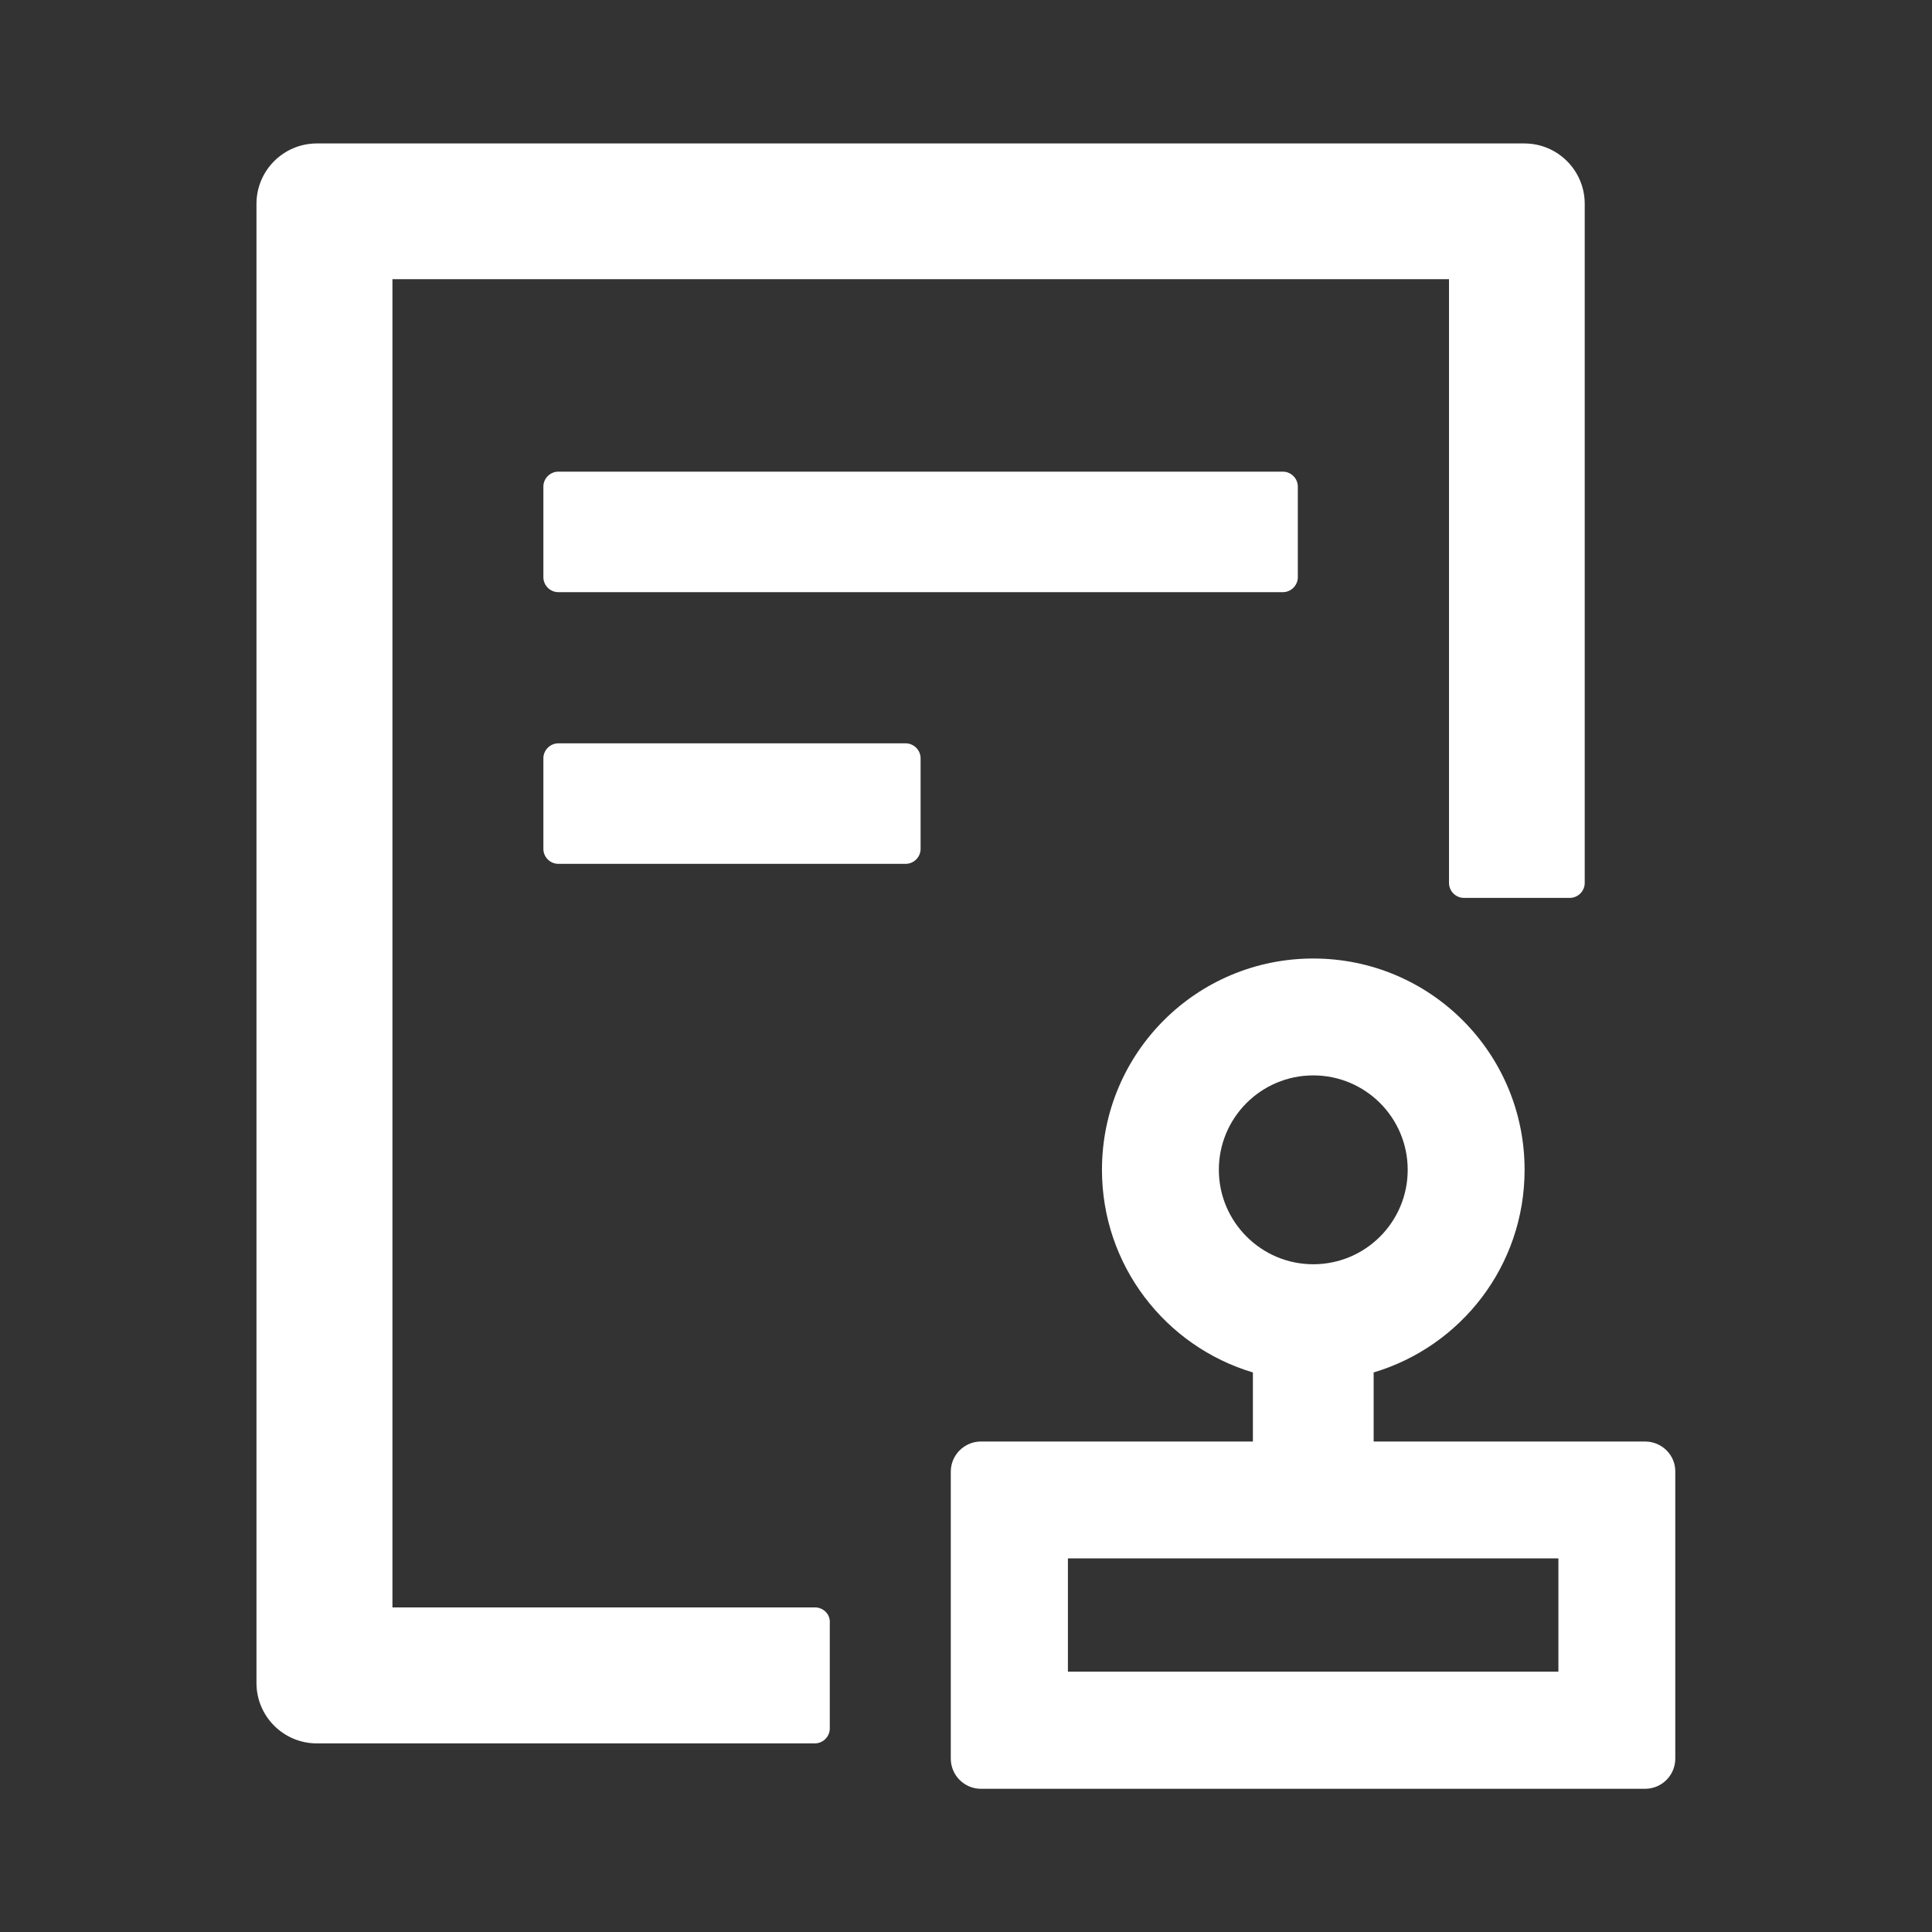 <?xml version="1.0" encoding="UTF-8"?>
<!-- Generator: Adobe Illustrator 25.2.0, SVG Export Plug-In . SVG Version: 6.00 Build 0)  -->
<svg xmlns="http://www.w3.org/2000/svg" xmlns:xlink="http://www.w3.org/1999/xlink" version="1.1" id="Calque_1" x="0px" y="0px" viewBox="0 0 800 800" style="enable-background:new 0 0 800 800;" xml:space="preserve">
<rect x="0" y="0" width="800" height="800" fill="#333333" stroke="none"/>
<style type="text/css">
	.st0{fill:#FFFFFF;}
</style>
<path class="st0" d="M231.2,195.3c-3.4,0-6.2,2.8-6.2,6.2v37.5c0,3.4,2.8,6.2,6.2,6.2h300c3.4,0,6.2-2.8,6.2-6.2v-37.5  c0-3.4-2.8-6.2-6.2-6.2H231.2z M375,307.8H231.2c-3.4,0-6.2,2.8-6.2,6.2v37.5c0,3.4,2.8,6.2,6.2,6.2H375c3.4,0,6.2-2.8,6.2-6.2  v-37.5C381.2,310.6,378.4,307.8,375,307.8z M337.5,665.6h-175v-550H600v250c0,3.4,2.8,6.2,6.2,6.2H650c3.4,0,6.2-2.8,6.2-6.2V84.4  c0-13.8-11.2-25-25-25h-500c-13.8,0-25,11.2-25,25v612.5c0,13.8,11.2,25,25,25h206.2c3.4,0,6.2-2.8,6.2-6.2v-43.8  C343.8,668.4,340.9,665.6,337.5,665.6z M681.2,596.9H568.8v-28.6c36.2-10.8,62.5-44.2,62.5-83.9c0-48.4-39.1-87.5-87.5-87.5  s-87.5,39.1-87.5,87.5c0,39.6,26.3,73.1,62.5,83.9v28.6H406.2c-6.9,0-12.5,5.6-12.5,12.5v118.8c0,6.9,5.6,12.5,12.5,12.5h275  c6.9,0,12.5-5.6,12.5-12.5V609.4C693.8,602.5,688.1,596.9,681.2,596.9z M504.7,484.4c0-21.6,17.5-39.1,39.1-39.1  s39.1,17.5,39.1,39.1s-17.5,39.1-39.1,39.1S504.7,505.9,504.7,484.4z M645.3,692.2H442.2v-46.9h203.1V692.2z"></path>
</svg>

